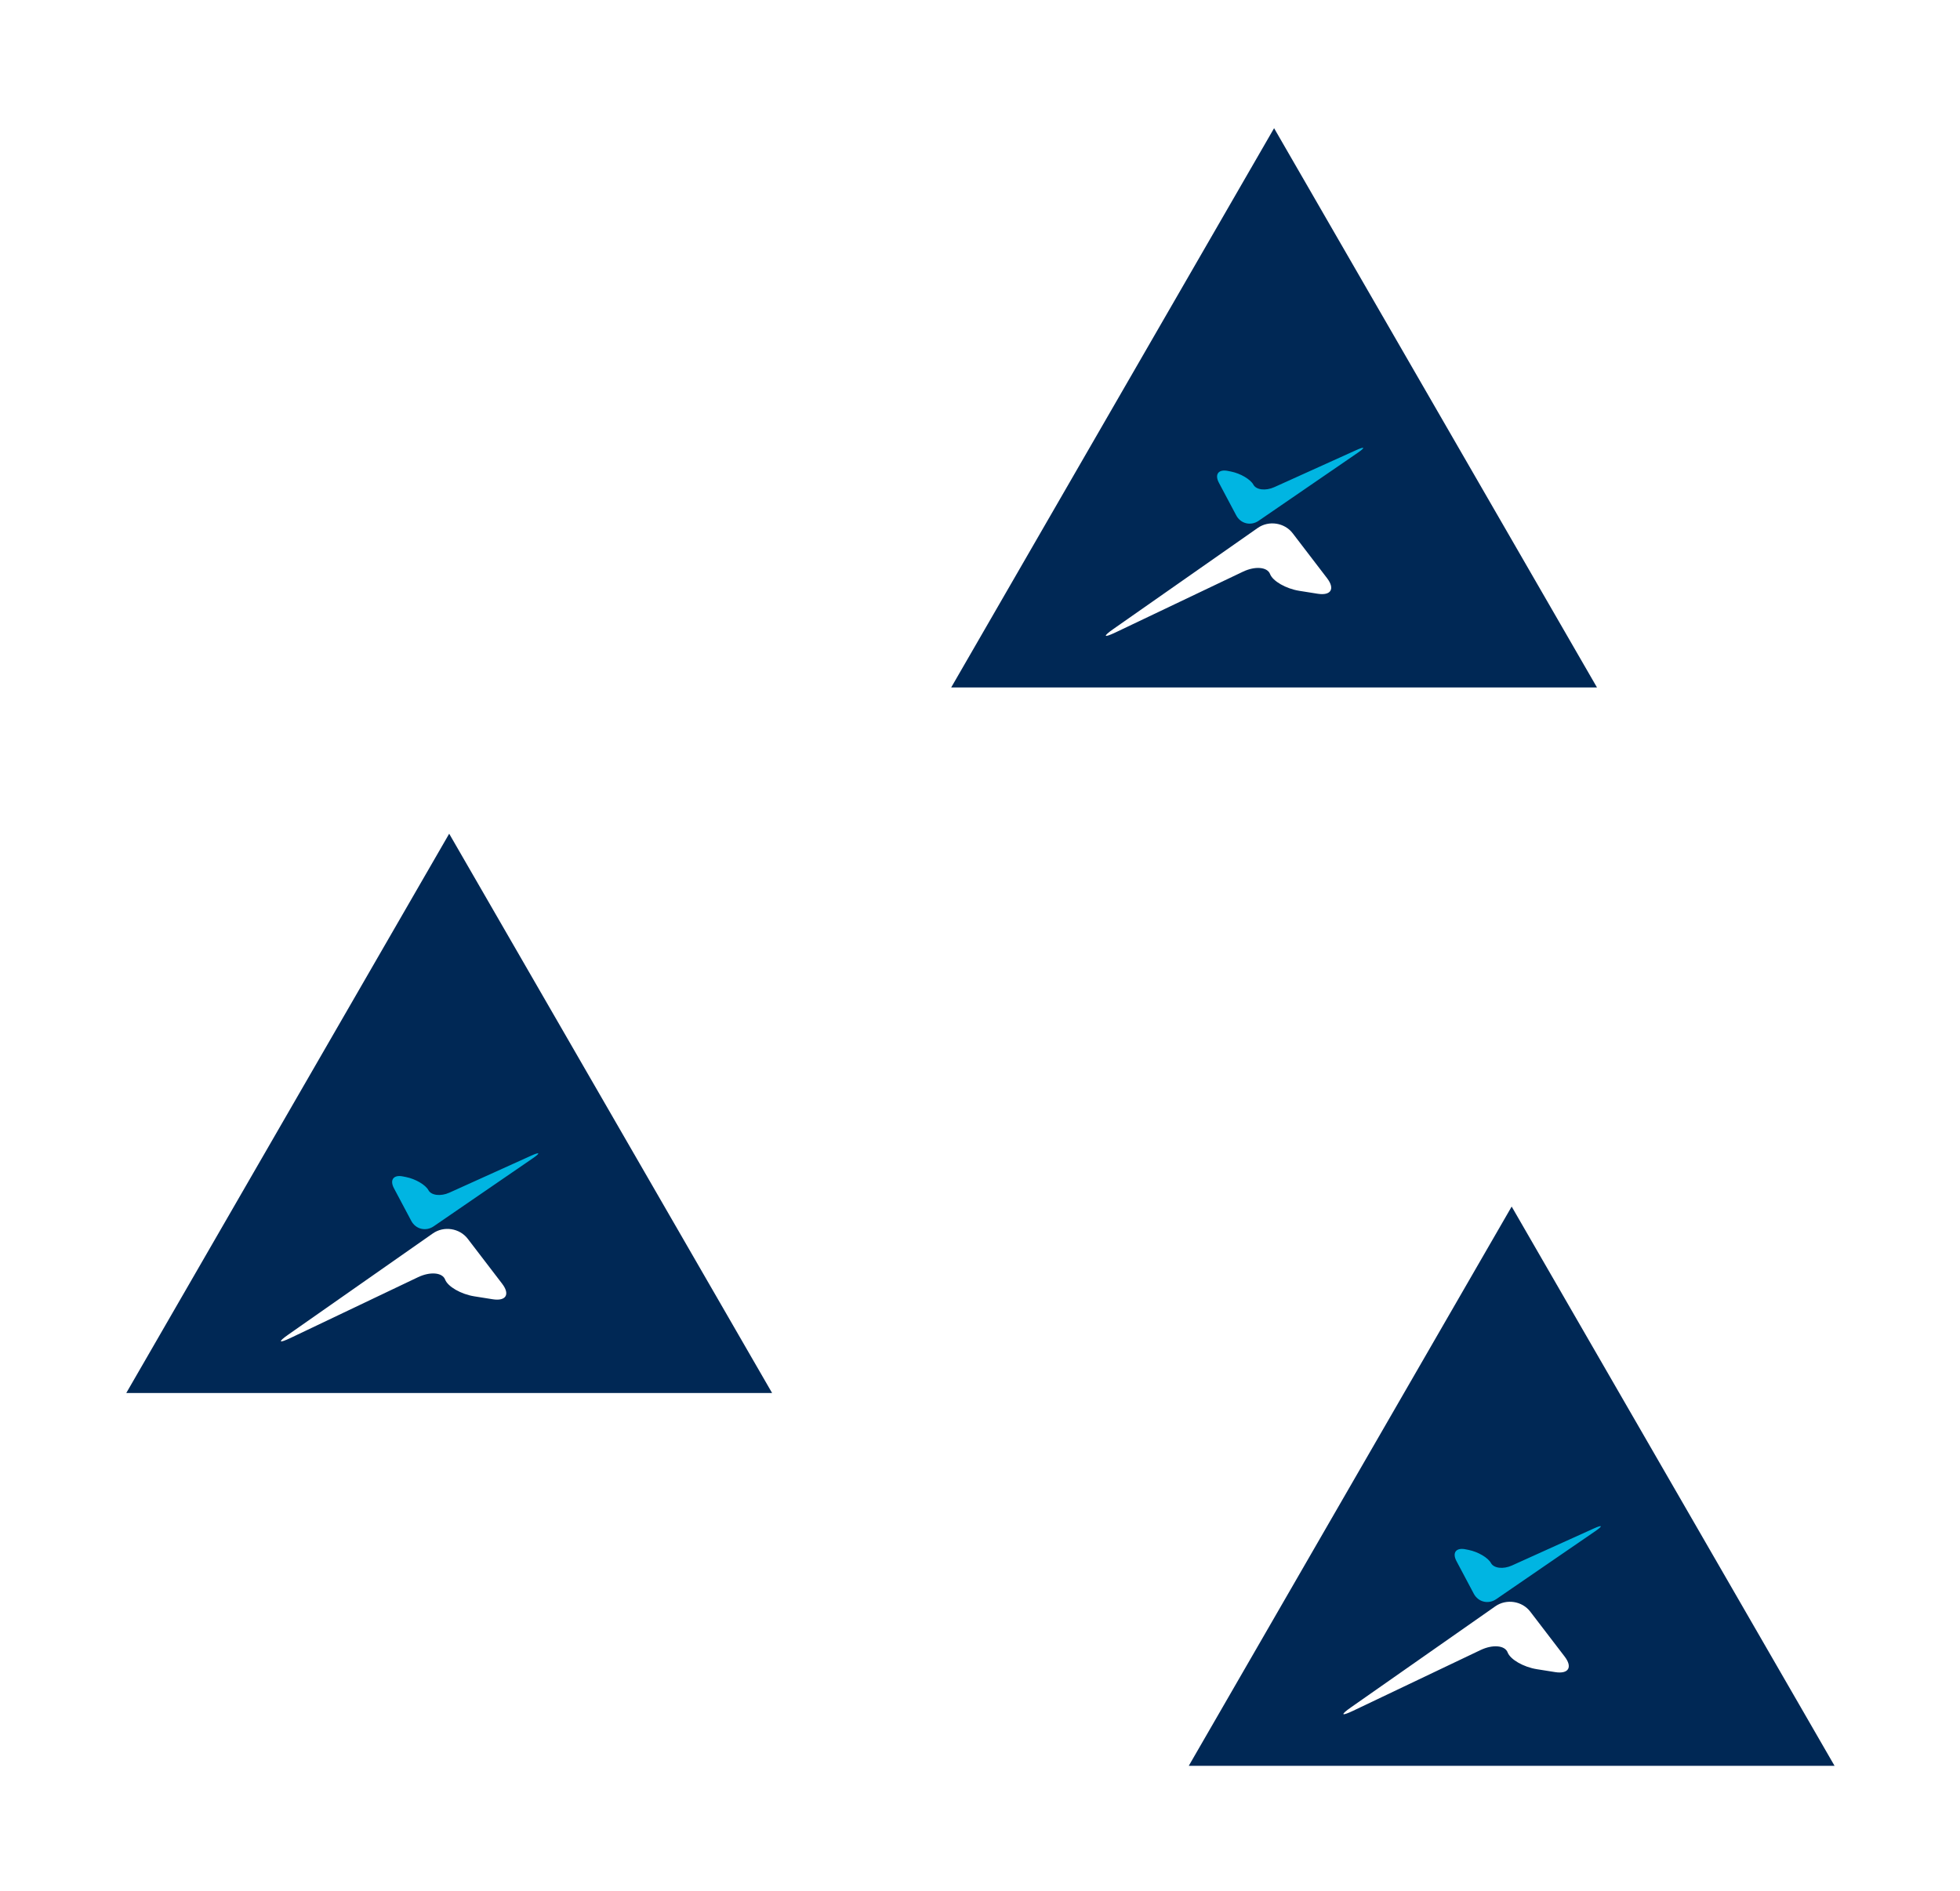 <svg width="198" height="191" viewBox="0 0 198 191" fill="none" xmlns="http://www.w3.org/2000/svg">
<g filter="url(#filter0_d_1646_21062)">
<path d="M45.377 84.222L77.997 140.721H12.757L45.377 84.222Z" fill="#002855"/>
</g>
<g filter="url(#filter1_d_1646_21062)">
<path d="M128.709 12.95L161.329 69.449H96.089L128.709 12.95Z" fill="#002855"/>
</g>
<g filter="url(#filter2_d_1646_21062)">
<path d="M152.709 121.888L185.329 178.387H120.089L152.709 121.888Z" fill="#002855"/>
</g>
<path d="M29.364 135.155C28.134 135.741 28.037 135.583 29.154 134.802L43.724 124.603C44.841 123.822 46.429 124.065 47.254 125.146L50.725 129.681C51.55 130.759 51.121 131.466 49.773 131.252L47.916 130.957C46.567 130.742 45.24 129.978 44.966 129.262C44.692 128.544 43.462 128.437 42.231 129.023L29.364 135.155Z" fill="white"/>
<path d="M53.667 116.744C54.55 116.345 54.618 116.466 53.821 117.013L43.814 123.881C43.017 124.427 41.996 124.18 41.545 123.33L39.798 120.04C39.347 119.189 39.752 118.653 40.702 118.844L41.031 118.91C41.981 119.1 42.992 119.697 43.279 120.231C43.566 120.767 44.521 120.88 45.403 120.481L53.667 116.744Z" fill="#00B5E2"/>
<path d="M112.7 63.884C111.469 64.47 111.373 64.311 112.49 63.53L127.06 53.332C128.177 52.551 129.765 52.794 130.59 53.874L134.061 58.409C134.886 59.488 134.457 60.195 133.108 59.98L131.251 59.685C129.903 59.47 128.576 58.706 128.302 57.99C128.028 57.272 126.798 57.166 125.567 57.752L112.7 63.884Z" fill="white"/>
<path d="M137.003 45.473C137.886 45.073 137.954 45.195 137.157 45.742L127.15 52.609C126.352 53.156 125.332 52.909 124.881 52.058L123.134 48.769C122.683 47.918 123.088 47.382 124.038 47.573L124.366 47.638C125.317 47.829 126.328 48.426 126.615 48.959C126.902 49.495 127.857 49.608 128.739 49.209L137.003 45.473Z" fill="#00B5E2"/>
<path d="M136.7 172.821C135.469 173.407 135.373 173.249 136.49 172.468L151.06 162.269C152.177 161.488 153.765 161.731 154.59 162.812L158.061 167.347C158.886 168.425 158.457 169.132 157.108 168.918L155.251 168.623C153.903 168.408 152.576 167.644 152.302 166.928C152.028 166.21 150.798 166.103 149.567 166.689L136.7 172.821Z" fill="white"/>
<path d="M161.003 154.41C161.886 154.011 161.954 154.132 161.157 154.679L151.15 161.547C150.352 162.093 149.332 161.846 148.881 160.996L147.134 157.706C146.683 156.855 147.088 156.32 148.038 156.51L148.366 156.576C149.317 156.767 150.328 157.363 150.615 157.897C150.902 158.433 151.857 158.546 152.739 158.147L161.003 154.41Z" fill="#00B5E2"/>
<defs>
<filter id="filter0_d_1646_21062" x="0.758" y="72.222" width="89.238" height="80.499" filterUnits="userSpaceOnUse" color-interpolation-filters="sRGB">
<feFlood flood-opacity="0" result="BackgroundImageFix"/>
<feColorMatrix in="SourceAlpha" type="matrix" values="0 0 0 0 0 0 0 0 0 0 0 0 0 0 0 0 0 0 127 0" result="hardAlpha"/>
<feOffset/>
<feGaussianBlur stdDeviation="6"/>
<feComposite in2="hardAlpha" operator="out"/>
<feColorMatrix type="matrix" values="0 0 0 0 0 0 0 0 0 0 0 0 0 0 0 0 0 0 0.25 0"/>
<feBlend mode="normal" in2="BackgroundImageFix" result="effect1_dropShadow_1646_21062"/>
<feBlend mode="normal" in="SourceGraphic" in2="effect1_dropShadow_1646_21062" result="shape"/>
</filter>
<filter id="filter1_d_1646_21062" x="84.09" y="0.95" width="89.238" height="80.499" filterUnits="userSpaceOnUse" color-interpolation-filters="sRGB">
<feFlood flood-opacity="0" result="BackgroundImageFix"/>
<feColorMatrix in="SourceAlpha" type="matrix" values="0 0 0 0 0 0 0 0 0 0 0 0 0 0 0 0 0 0 127 0" result="hardAlpha"/>
<feOffset/>
<feGaussianBlur stdDeviation="6"/>
<feComposite in2="hardAlpha" operator="out"/>
<feColorMatrix type="matrix" values="0 0 0 0 0 0 0 0 0 0 0 0 0 0 0 0 0 0 0.25 0"/>
<feBlend mode="normal" in2="BackgroundImageFix" result="effect1_dropShadow_1646_21062"/>
<feBlend mode="normal" in="SourceGraphic" in2="effect1_dropShadow_1646_21062" result="shape"/>
</filter>
<filter id="filter2_d_1646_21062" x="108.09" y="109.888" width="89.238" height="80.499" filterUnits="userSpaceOnUse" color-interpolation-filters="sRGB">
<feFlood flood-opacity="0" result="BackgroundImageFix"/>
<feColorMatrix in="SourceAlpha" type="matrix" values="0 0 0 0 0 0 0 0 0 0 0 0 0 0 0 0 0 0 127 0" result="hardAlpha"/>
<feOffset/>
<feGaussianBlur stdDeviation="6"/>
<feComposite in2="hardAlpha" operator="out"/>
<feColorMatrix type="matrix" values="0 0 0 0 0 0 0 0 0 0 0 0 0 0 0 0 0 0 0.25 0"/>
<feBlend mode="normal" in2="BackgroundImageFix" result="effect1_dropShadow_1646_21062"/>
<feBlend mode="normal" in="SourceGraphic" in2="effect1_dropShadow_1646_21062" result="shape"/>
</filter>
</defs>
</svg>
